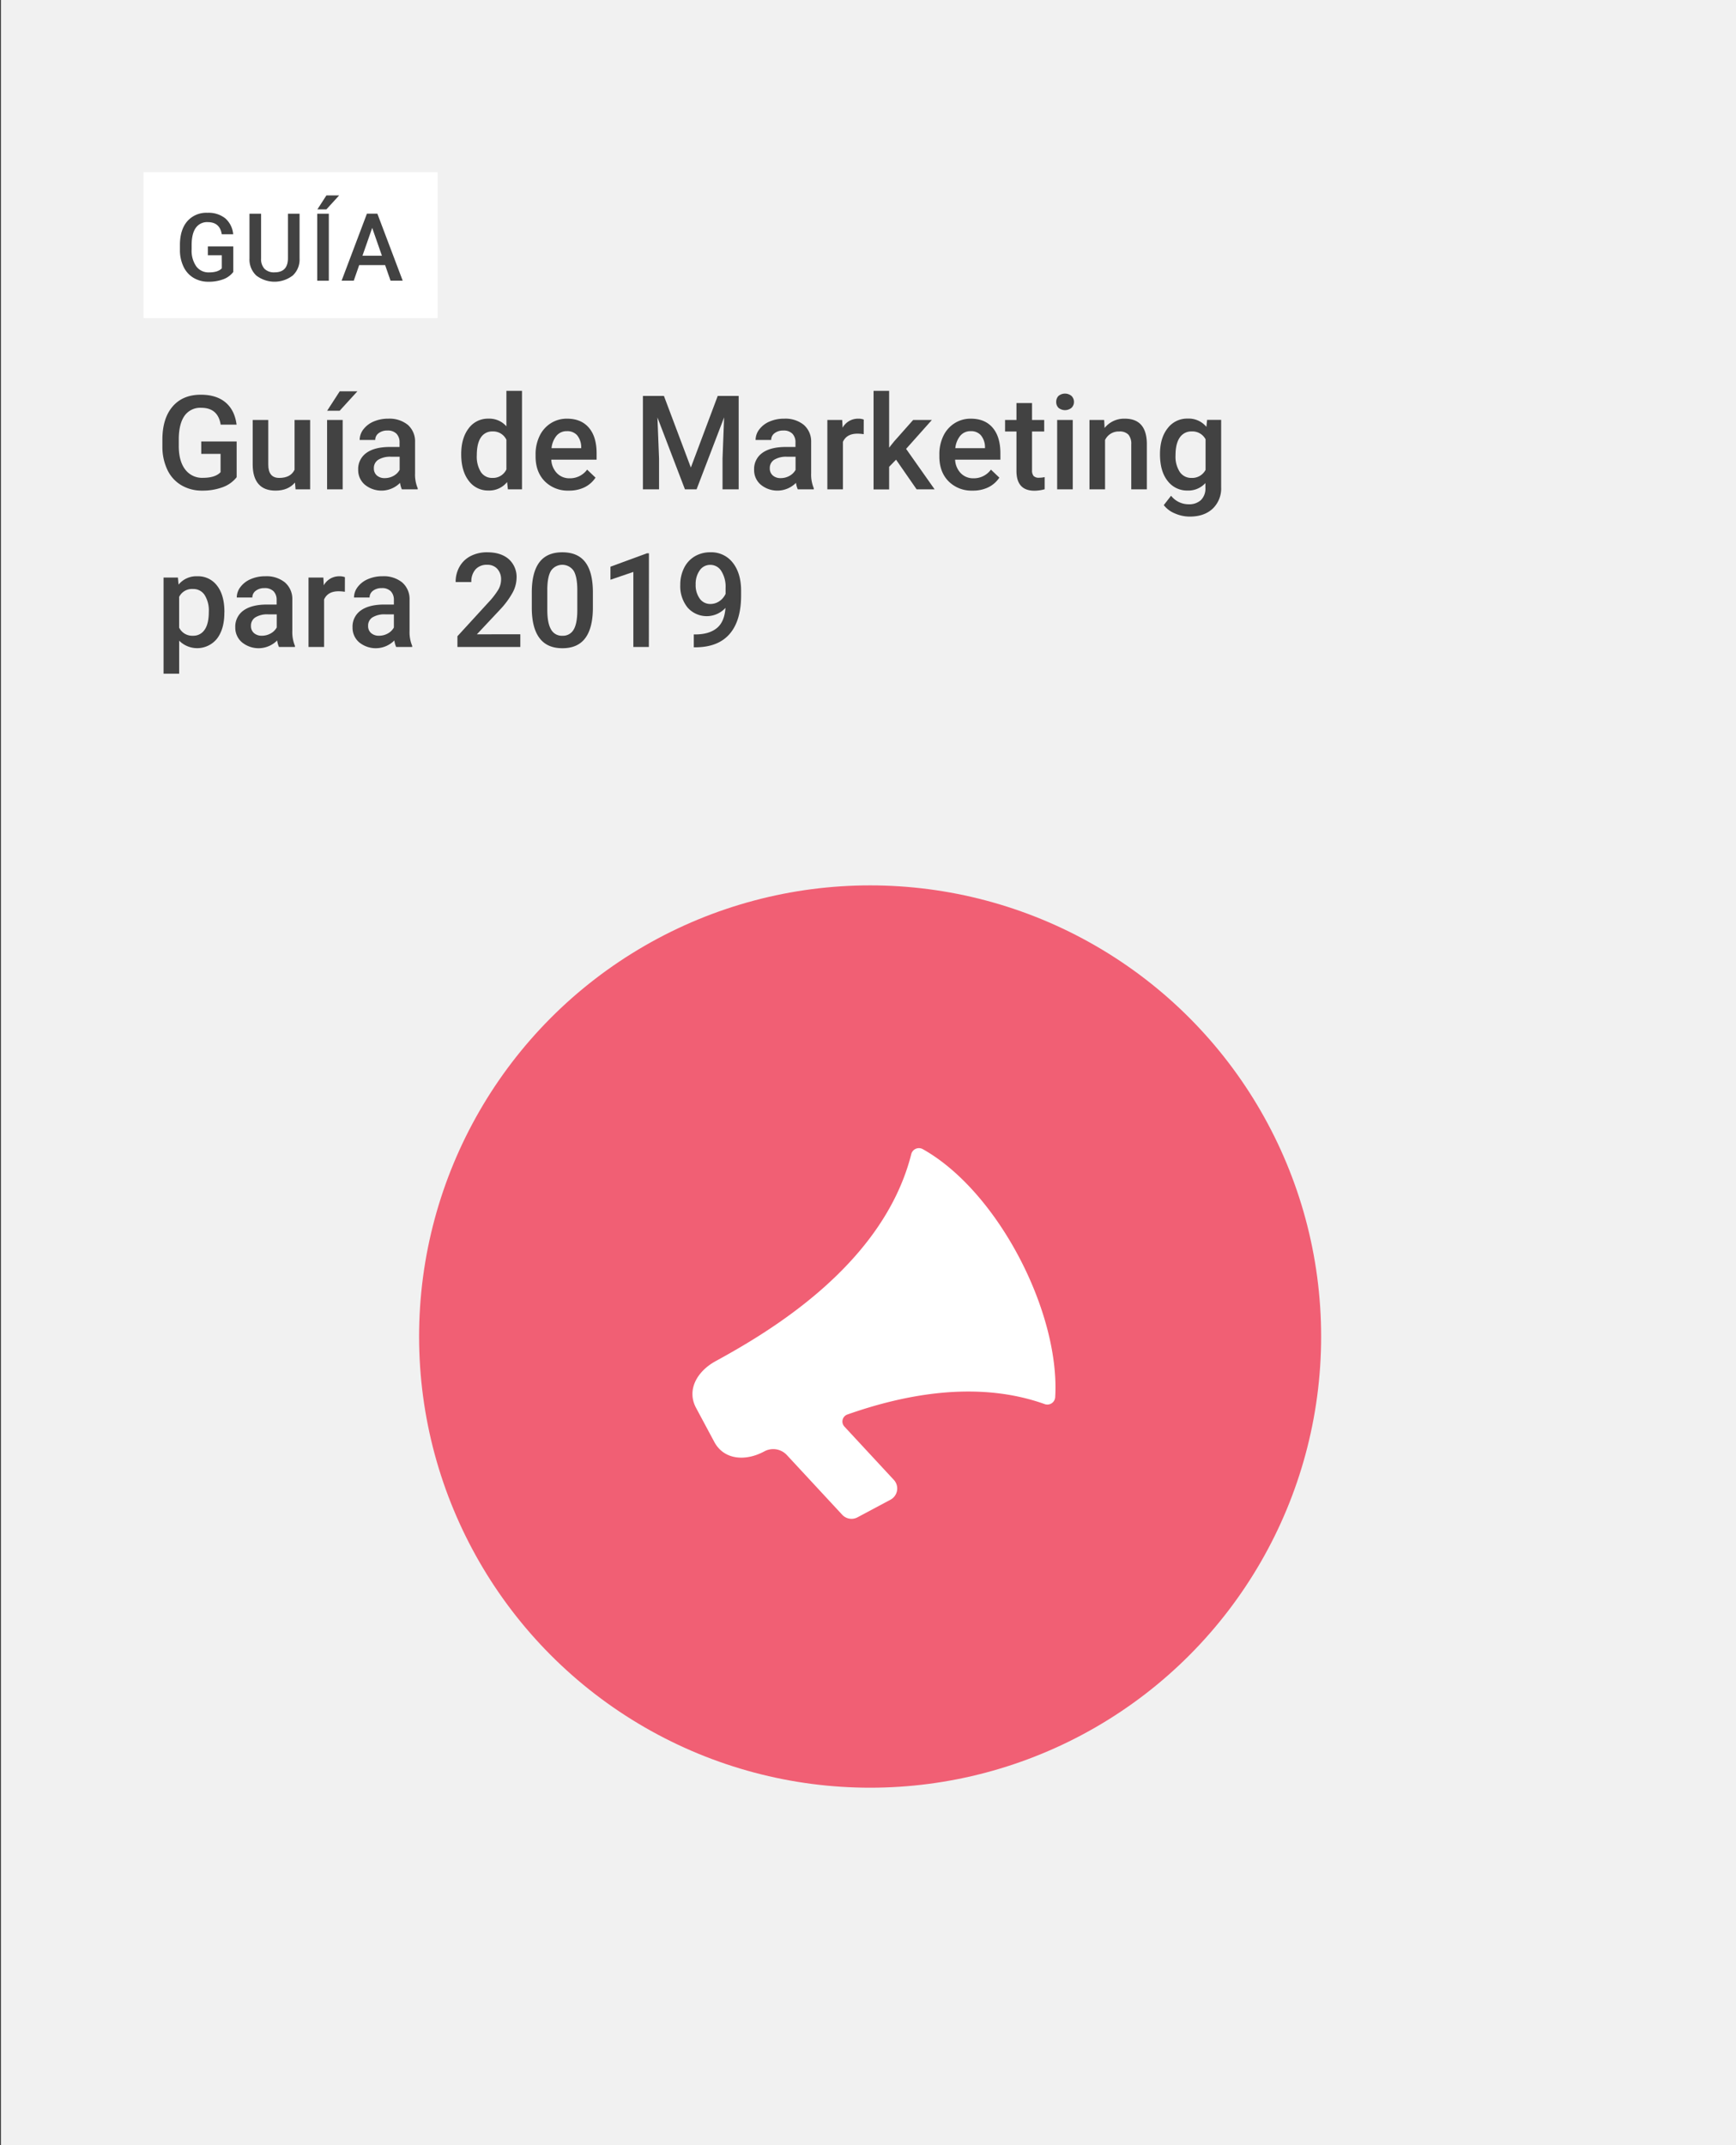 <svg xmlns="http://www.w3.org/2000/svg" viewBox="0 0 714 882"><rect x="0" y="0" width="714" height="882" fill="#333333" stroke="none"/><title>Artboard 86</title><rect x="0.37" width="714" height="882" fill="#f1f1f1"/><path d="M97.33,196.21a12.86,12.86,0,0,1-5.78,4.12,23.56,23.56,0,0,1-8.38,1.39,16.47,16.47,0,0,1-8.54-2.19,14.53,14.53,0,0,1-5.74-6.26,22,22,0,0,1-2.1-9.5v-3q0-8.7,4.17-13.59t11.63-4.89q6.41,0,10.18,3.18t4.53,9.13H90.76q-1.11-6.93-8-6.93a7.89,7.89,0,0,0-6.82,3.22c-1.55,2.16-2.36,5.31-2.41,9.47v3q0,6.22,2.63,9.66a8.65,8.65,0,0,0,7.29,3.44c3.41,0,5.83-.78,7.27-2.32v-7.52H82.77V181.5H97.33Z" fill="#424242"/><path d="M121.32,198.4c-1.88,2.22-4.55,3.32-8,3.32q-4.65,0-7-2.71t-2.39-7.86V172.67h6.41v18.4q0,5.43,4.51,5.43c3.11,0,5.21-1.11,6.3-3.35V172.67h6.41V201.2h-6Z" fill="#424242"/><path d="M140.94,201.2h-6.41V172.67h6.41Zm-1.21-40.32H147l-7.3,8h-5.15Z" fill="#424242"/><path d="M165.28,201.2a10,10,0,0,1-.74-2.67,10.78,10.78,0,0,1-14.5.74,7.83,7.83,0,0,1-2.72-6.06,8.09,8.09,0,0,1,3.39-7q3.39-2.44,9.69-2.44h3.93v-1.88a5,5,0,0,0-1.24-3.54,4.92,4.92,0,0,0-3.77-1.33,5.65,5.65,0,0,0-3.59,1.09,3.4,3.4,0,0,0-1.4,2.78h-6.4a7.17,7.17,0,0,1,1.55-4.39,10.39,10.39,0,0,1,4.23-3.2,15,15,0,0,1,6-1.16,12,12,0,0,1,8,2.52,9,9,0,0,1,3,7.08V194.6a14.45,14.45,0,0,0,1.09,6.15v.45Zm-7-4.62a7.36,7.36,0,0,0,3.57-.92,6.21,6.21,0,0,0,2.52-2.48V187.8h-3.46a9.42,9.42,0,0,0-5.35,1.24,4,4,0,0,0-1.79,3.51,3.77,3.77,0,0,0,1.22,2.94A4.77,4.77,0,0,0,158.24,196.58Z" fill="#424242"/><path d="M189.69,186.72q0-6.58,3.06-10.59a9.8,9.8,0,0,1,8.2-4,9.31,9.31,0,0,1,7.33,3.16V160.7h6.41v40.5h-5.8l-.32-3a9.43,9.43,0,0,1-7.67,3.48,9.75,9.75,0,0,1-8.11-4Q189.69,193.66,189.69,186.72Zm6.41.55a11.91,11.91,0,0,0,1.67,6.79,5.44,5.44,0,0,0,4.76,2.44,6.06,6.06,0,0,0,5.75-3.5V180.81a6,6,0,0,0-5.69-3.42,5.47,5.47,0,0,0-4.8,2.46Q196.1,182.33,196.1,187.27Z" fill="#424242"/><path d="M233.94,201.72a13.29,13.29,0,0,1-9.88-3.83q-3.78-3.84-3.78-10.22v-.79a17.15,17.15,0,0,1,1.65-7.64,12.52,12.52,0,0,1,4.62-5.23,12.23,12.23,0,0,1,6.65-1.87q5.82,0,9,3.72t3.18,10.52V189H226.74a8.54,8.54,0,0,0,2.36,5.59,7.08,7.08,0,0,0,5.21,2.06,8.69,8.69,0,0,0,7.17-3.56l3.45,3.29a11.52,11.52,0,0,1-4.57,4A14.34,14.34,0,0,1,233.94,201.72Zm-.77-24.44a5.4,5.4,0,0,0-4.26,1.85,9.57,9.57,0,0,0-2.07,5.14h12.21v-.48a7.79,7.79,0,0,0-1.71-4.86A5.35,5.35,0,0,0,233.17,177.28Z" fill="#424242"/><path d="M273.07,162.8l11.07,29.43,11.05-29.43h8.62v38.4h-6.64V188.54l.65-16.93L286.49,201.2h-4.78L270.4,171.64l.66,16.9V201.2h-6.64V162.8Z" fill="#424242"/><path d="M328.12,201.2a10,10,0,0,1-.74-2.67,10.78,10.78,0,0,1-14.5.74,7.83,7.83,0,0,1-2.72-6.06,8.09,8.09,0,0,1,3.39-7q3.39-2.44,9.69-2.44h3.93v-1.88a5,5,0,0,0-1.24-3.54,4.89,4.89,0,0,0-3.77-1.33,5.62,5.62,0,0,0-3.58,1.09,3.37,3.37,0,0,0-1.4,2.78h-6.41a7.12,7.12,0,0,1,1.56-4.39,10.26,10.26,0,0,1,4.23-3.2,14.89,14.89,0,0,1,6-1.16,12,12,0,0,1,8,2.52,9,9,0,0,1,3.06,7.08V194.6a14.62,14.62,0,0,0,1.08,6.15v.45Zm-7-4.62a7.3,7.3,0,0,0,3.57-.92,6.15,6.15,0,0,0,2.52-2.48V187.8h-3.45a9.44,9.44,0,0,0-5.36,1.24,4,4,0,0,0-1.79,3.51,3.74,3.74,0,0,0,1.23,2.94A4.74,4.74,0,0,0,321.08,196.58Z" fill="#424242"/><path d="M355.23,178.52a16,16,0,0,0-2.61-.21q-4.41,0-5.94,3.37V201.2h-6.4V172.67h6.11l.16,3.19a7.22,7.22,0,0,1,6.43-3.72,5.92,5.92,0,0,1,2.27.37Z" fill="#424242"/><path d="M368.54,189l-2.85,2.93v9.31h-6.4V160.7h6.4v23.36l2-2.51,7.88-8.88h7.7l-10.6,11.89,11.73,16.64H377Z" fill="#424242"/><path d="M400,201.72a13.27,13.27,0,0,1-9.87-3.83q-3.78-3.84-3.78-10.22v-.79a17.15,17.15,0,0,1,1.64-7.64,12.54,12.54,0,0,1,4.63-5.23,12.23,12.23,0,0,1,6.65-1.87q5.82,0,9,3.72t3.18,10.52V189H392.83a8.49,8.49,0,0,0,2.36,5.59,7.06,7.06,0,0,0,5.2,2.06,8.67,8.67,0,0,0,7.17-3.56l3.46,3.29a11.48,11.48,0,0,1-4.58,4A14.28,14.28,0,0,1,400,201.72Zm-.76-24.44a5.4,5.4,0,0,0-4.26,1.85,9.57,9.57,0,0,0-2.07,5.14h12.21v-.48a7.74,7.74,0,0,0-1.72-4.86A5.34,5.34,0,0,0,399.26,177.28Z" fill="#424242"/><path d="M424.47,165.73v6.94h5v4.74h-5v15.93a3.52,3.52,0,0,0,.64,2.36,3,3,0,0,0,2.31.72,10.21,10.21,0,0,0,2.24-.26v5a16,16,0,0,1-4.22.6q-7.38,0-7.38-8.14V177.41h-4.69v-4.74h4.69v-6.94Z" fill="#424242"/><path d="M434.41,165.26a3.44,3.44,0,0,1,.93-2.46,4.2,4.2,0,0,1,5.37,0,3.41,3.41,0,0,1,1,2.46,3.31,3.31,0,0,1-1,2.41,4.23,4.23,0,0,1-5.37,0A3.34,3.34,0,0,1,434.41,165.26Zm6.8,35.94H434.8V172.67h6.41Z" fill="#424242"/><path d="M454.13,172.67l.18,3.29a10.26,10.26,0,0,1,8.31-3.82q8.91,0,9.07,10.2V201.2h-6.41V182.71a5.88,5.88,0,0,0-1.17-4,4.93,4.93,0,0,0-3.84-1.3,6.16,6.16,0,0,0-5.77,3.5V201.2h-6.41V172.67Z" fill="#424242"/><path d="M477.09,186.72q0-6.65,3.13-10.61a10,10,0,0,1,8.29-4,9.38,9.38,0,0,1,7.67,3.4l.29-2.87h5.78v27.66a11.51,11.51,0,0,1-3.49,8.85q-3.5,3.25-9.43,3.25a15.19,15.19,0,0,1-6.13-1.31,10.93,10.93,0,0,1-4.55-3.41l3-3.85a9.17,9.17,0,0,0,7.28,3.51,7.09,7.09,0,0,0,5-1.73,6.63,6.63,0,0,0,1.84-5.08v-1.92a9.43,9.43,0,0,1-7.38,3.08,10,10,0,0,1-8.19-4Q477.09,193.77,477.09,186.72Zm6.39.55a11.5,11.5,0,0,0,1.75,6.77,5.64,5.64,0,0,0,4.86,2.46,6.17,6.17,0,0,0,5.75-3.32V180.63a6.07,6.07,0,0,0-5.69-3.24,5.66,5.66,0,0,0-4.92,2.5Q483.48,182.4,483.48,187.27Z" fill="#424242"/><path d="M92.27,252q0,6.61-3,10.56a10.45,10.45,0,0,1-15.58.86V277H67.27V237.47h5.91l.26,2.9a9.4,9.4,0,0,1,7.67-3.43,9.72,9.72,0,0,1,8.19,3.89q3,3.88,3,10.79Zm-6.39-.55a11.86,11.86,0,0,0-1.7-6.78,5.51,5.51,0,0,0-4.86-2.5,5.89,5.89,0,0,0-5.64,3.24v12.65a6,6,0,0,0,5.69,3.33,5.52,5.52,0,0,0,4.79-2.47Q85.89,256.48,85.88,251.47Z" fill="#424242"/><path d="M114.73,266a10,10,0,0,1-.74-2.67,10.78,10.78,0,0,1-14.5.74A7.85,7.85,0,0,1,96.77,258a8.08,8.08,0,0,1,3.39-7q3.39-2.44,9.69-2.44h3.93v-1.88a5,5,0,0,0-1.24-3.54,4.9,4.9,0,0,0-3.77-1.33,5.62,5.62,0,0,0-3.58,1.09,3.37,3.37,0,0,0-1.4,2.78H97.38a7.1,7.1,0,0,1,1.56-4.39,10.26,10.26,0,0,1,4.23-3.2,14.89,14.89,0,0,1,6-1.16,12,12,0,0,1,8,2.52,9,9,0,0,1,3.06,7.08V259.4a14.62,14.62,0,0,0,1.08,6.15V266Zm-7-4.62a7.3,7.3,0,0,0,3.57-.92,6.15,6.15,0,0,0,2.52-2.48V252.6h-3.45a9.44,9.44,0,0,0-5.36,1.24,4,4,0,0,0-1.79,3.51,3.74,3.74,0,0,0,1.23,2.94A4.73,4.73,0,0,0,107.69,261.38Z" fill="#424242"/><path d="M141.84,243.32a16,16,0,0,0-2.61-.21q-4.41,0-5.94,3.37V266h-6.4V237.47H133l.16,3.19a7.22,7.22,0,0,1,6.43-3.72,5.92,5.92,0,0,1,2.27.37Z" fill="#424242"/><path d="M162.93,266a10,10,0,0,1-.74-2.67,10.78,10.78,0,0,1-14.5.74A7.85,7.85,0,0,1,145,258a8.08,8.08,0,0,1,3.39-7q3.39-2.44,9.69-2.44H162v-1.88a5,5,0,0,0-1.24-3.54,4.9,4.9,0,0,0-3.77-1.33,5.67,5.67,0,0,0-3.59,1.09,3.39,3.39,0,0,0-1.39,2.78h-6.41a7.1,7.1,0,0,1,1.56-4.39,10.26,10.26,0,0,1,4.23-3.2,14.89,14.89,0,0,1,6-1.16,12,12,0,0,1,8,2.52,9,9,0,0,1,3.06,7.08V259.4a14.62,14.62,0,0,0,1.08,6.15V266Zm-7-4.62a7.3,7.3,0,0,0,3.57-.92A6.15,6.15,0,0,0,162,258V252.6h-3.45a9.44,9.44,0,0,0-5.36,1.24,4,4,0,0,0-1.79,3.51,3.74,3.74,0,0,0,1.23,2.94A4.73,4.73,0,0,0,155.89,261.38Z" fill="#424242"/><path d="M214,266H188.14v-4.41l12.78-13.95a31.89,31.89,0,0,0,4-5.15,8.38,8.38,0,0,0,1.17-4.15,6.29,6.29,0,0,0-1.54-4.43,5.35,5.35,0,0,0-4.16-1.69,6.14,6.14,0,0,0-4.82,1.9,7.45,7.45,0,0,0-1.71,5.19H187.4A12.56,12.56,0,0,1,189,233a11,11,0,0,1,4.56-4.37,14.62,14.62,0,0,1,6.85-1.55q5.58,0,8.82,2.8a9.79,9.79,0,0,1,3.23,7.77,13.19,13.19,0,0,1-1.62,6,34.63,34.63,0,0,1-5.32,7.15l-9.38,10H214Z" fill="#424242"/><path d="M243.85,249.83q0,8.28-3.1,12.49c-2.06,2.8-5.21,4.2-9.42,4.2s-7.28-1.36-9.38-4.1-3.17-6.78-3.23-12.14v-6.64q0-8.28,3.1-12.42t9.45-4.14q6.3,0,9.4,4t3.18,12.08Zm-6.41-7.17q0-5.4-1.47-7.92a5.64,5.64,0,0,0-9.31-.13c-1,1.59-1.5,4.07-1.56,7.44v8.7q0,5.38,1.51,8a5,5,0,0,0,4.72,2.64,5,5,0,0,0,4.56-2.44c1-1.63,1.5-4.17,1.55-7.64Z" fill="#424242"/><path d="M266.87,266h-6.38V235.15l-9.41,3.21V233l15-5.51h.82Z" fill="#424242"/><path d="M298.38,249.94a10.48,10.48,0,0,1-15.59-.15,13.93,13.93,0,0,1-3-9.32,15.28,15.28,0,0,1,1.53-6.88,11.38,11.38,0,0,1,4.35-4.8,12.36,12.36,0,0,1,6.54-1.71,11.1,11.1,0,0,1,9.2,4.32c2.27,2.89,3.4,6.74,3.4,11.58v1.79q0,10.39-4.69,15.85t-14,5.53h-.77v-5.3h.93c3.77-.05,6.68-1,8.7-2.73S298.13,253.63,298.38,249.94Zm-6.17-1.61a6.44,6.44,0,0,0,3.61-1.11,7.31,7.31,0,0,0,2.61-3.06v-2.5a12,12,0,0,0-1.74-6.83,5.24,5.24,0,0,0-4.51-2.58,5.17,5.17,0,0,0-4.41,2.28,9.57,9.57,0,0,0-1.65,5.76,9.41,9.41,0,0,0,1.66,5.82A5.26,5.26,0,0,0,292.21,248.33Z" fill="#424242"/><rect x="59.04" y="70.79" width="120.96" height="60" fill="#fff"/><path d="M95.94,111.84a9.19,9.19,0,0,1-4.15,3,17.06,17.06,0,0,1-6,1,11.86,11.86,0,0,1-6.14-1.57,10.5,10.5,0,0,1-4.11-4.5A15.64,15.64,0,0,1,74,102.91v-2.16q0-6.24,3-9.75a10.39,10.39,0,0,1,8.35-3.51,11,11,0,0,1,7.3,2.28,9.83,9.83,0,0,1,3.26,6.56h-4.7c-.52-3.32-2.45-5-5.77-5a5.65,5.65,0,0,0-4.89,2.32c-1.11,1.54-1.69,3.81-1.73,6.79v2.12a11.24,11.24,0,0,0,1.88,6.93A6.24,6.24,0,0,0,86,112q3.66,0,5.22-1.67v-5.39H85.49v-3.63H95.94Z" fill="#424242"/><path d="M123.21,87.87v18.41a8.93,8.93,0,0,1-2.81,7,12.31,12.31,0,0,1-15,0,9,9,0,0,1-2.79-7V87.87h4.77V106.3a5.87,5.87,0,0,0,1.4,4.22,5.49,5.49,0,0,0,4.13,1.46q5.52,0,5.52-5.83V87.87Z" fill="#424242"/><path d="M135.24,115.42h-4.77V87.87h4.77Zm-1-35.07h5.24l-5.24,5.74h-3.7Z" fill="#424242"/><path d="M158.4,109H147.73l-2.23,6.41h-5l10.41-27.55h4.3l10.42,27.55h-5Zm-9.32-3.86h8l-4-11.44Z" fill="#424242"/><circle cx="357.87" cy="549.53" r="185.5" fill="#f15f74"/><path d="M379.53,472.48a3.24,3.24,0,0,0-4.72,2c-11.62,46-59.41,73.63-80.53,85.2-7.44,4.07-12,11.69-8,19.17l7.5,14c4,7.48,12.87,8,20.38,4l.3-.16a7.66,7.66,0,0,1,9.17,1.57l22.76,24.54a5.22,5.22,0,0,0,6.29,1.06l13.57-7.25a5.21,5.21,0,0,0,1.37-8.15l-20.33-21.92a3.05,3.05,0,0,1,1.22-4.95c23.73-8.37,53.69-14.1,81.17-4.28a3.23,3.23,0,0,0,4.31-2.85C436.05,539.68,410.53,489.86,379.53,472.48Z" fill="#fff"/></svg>
